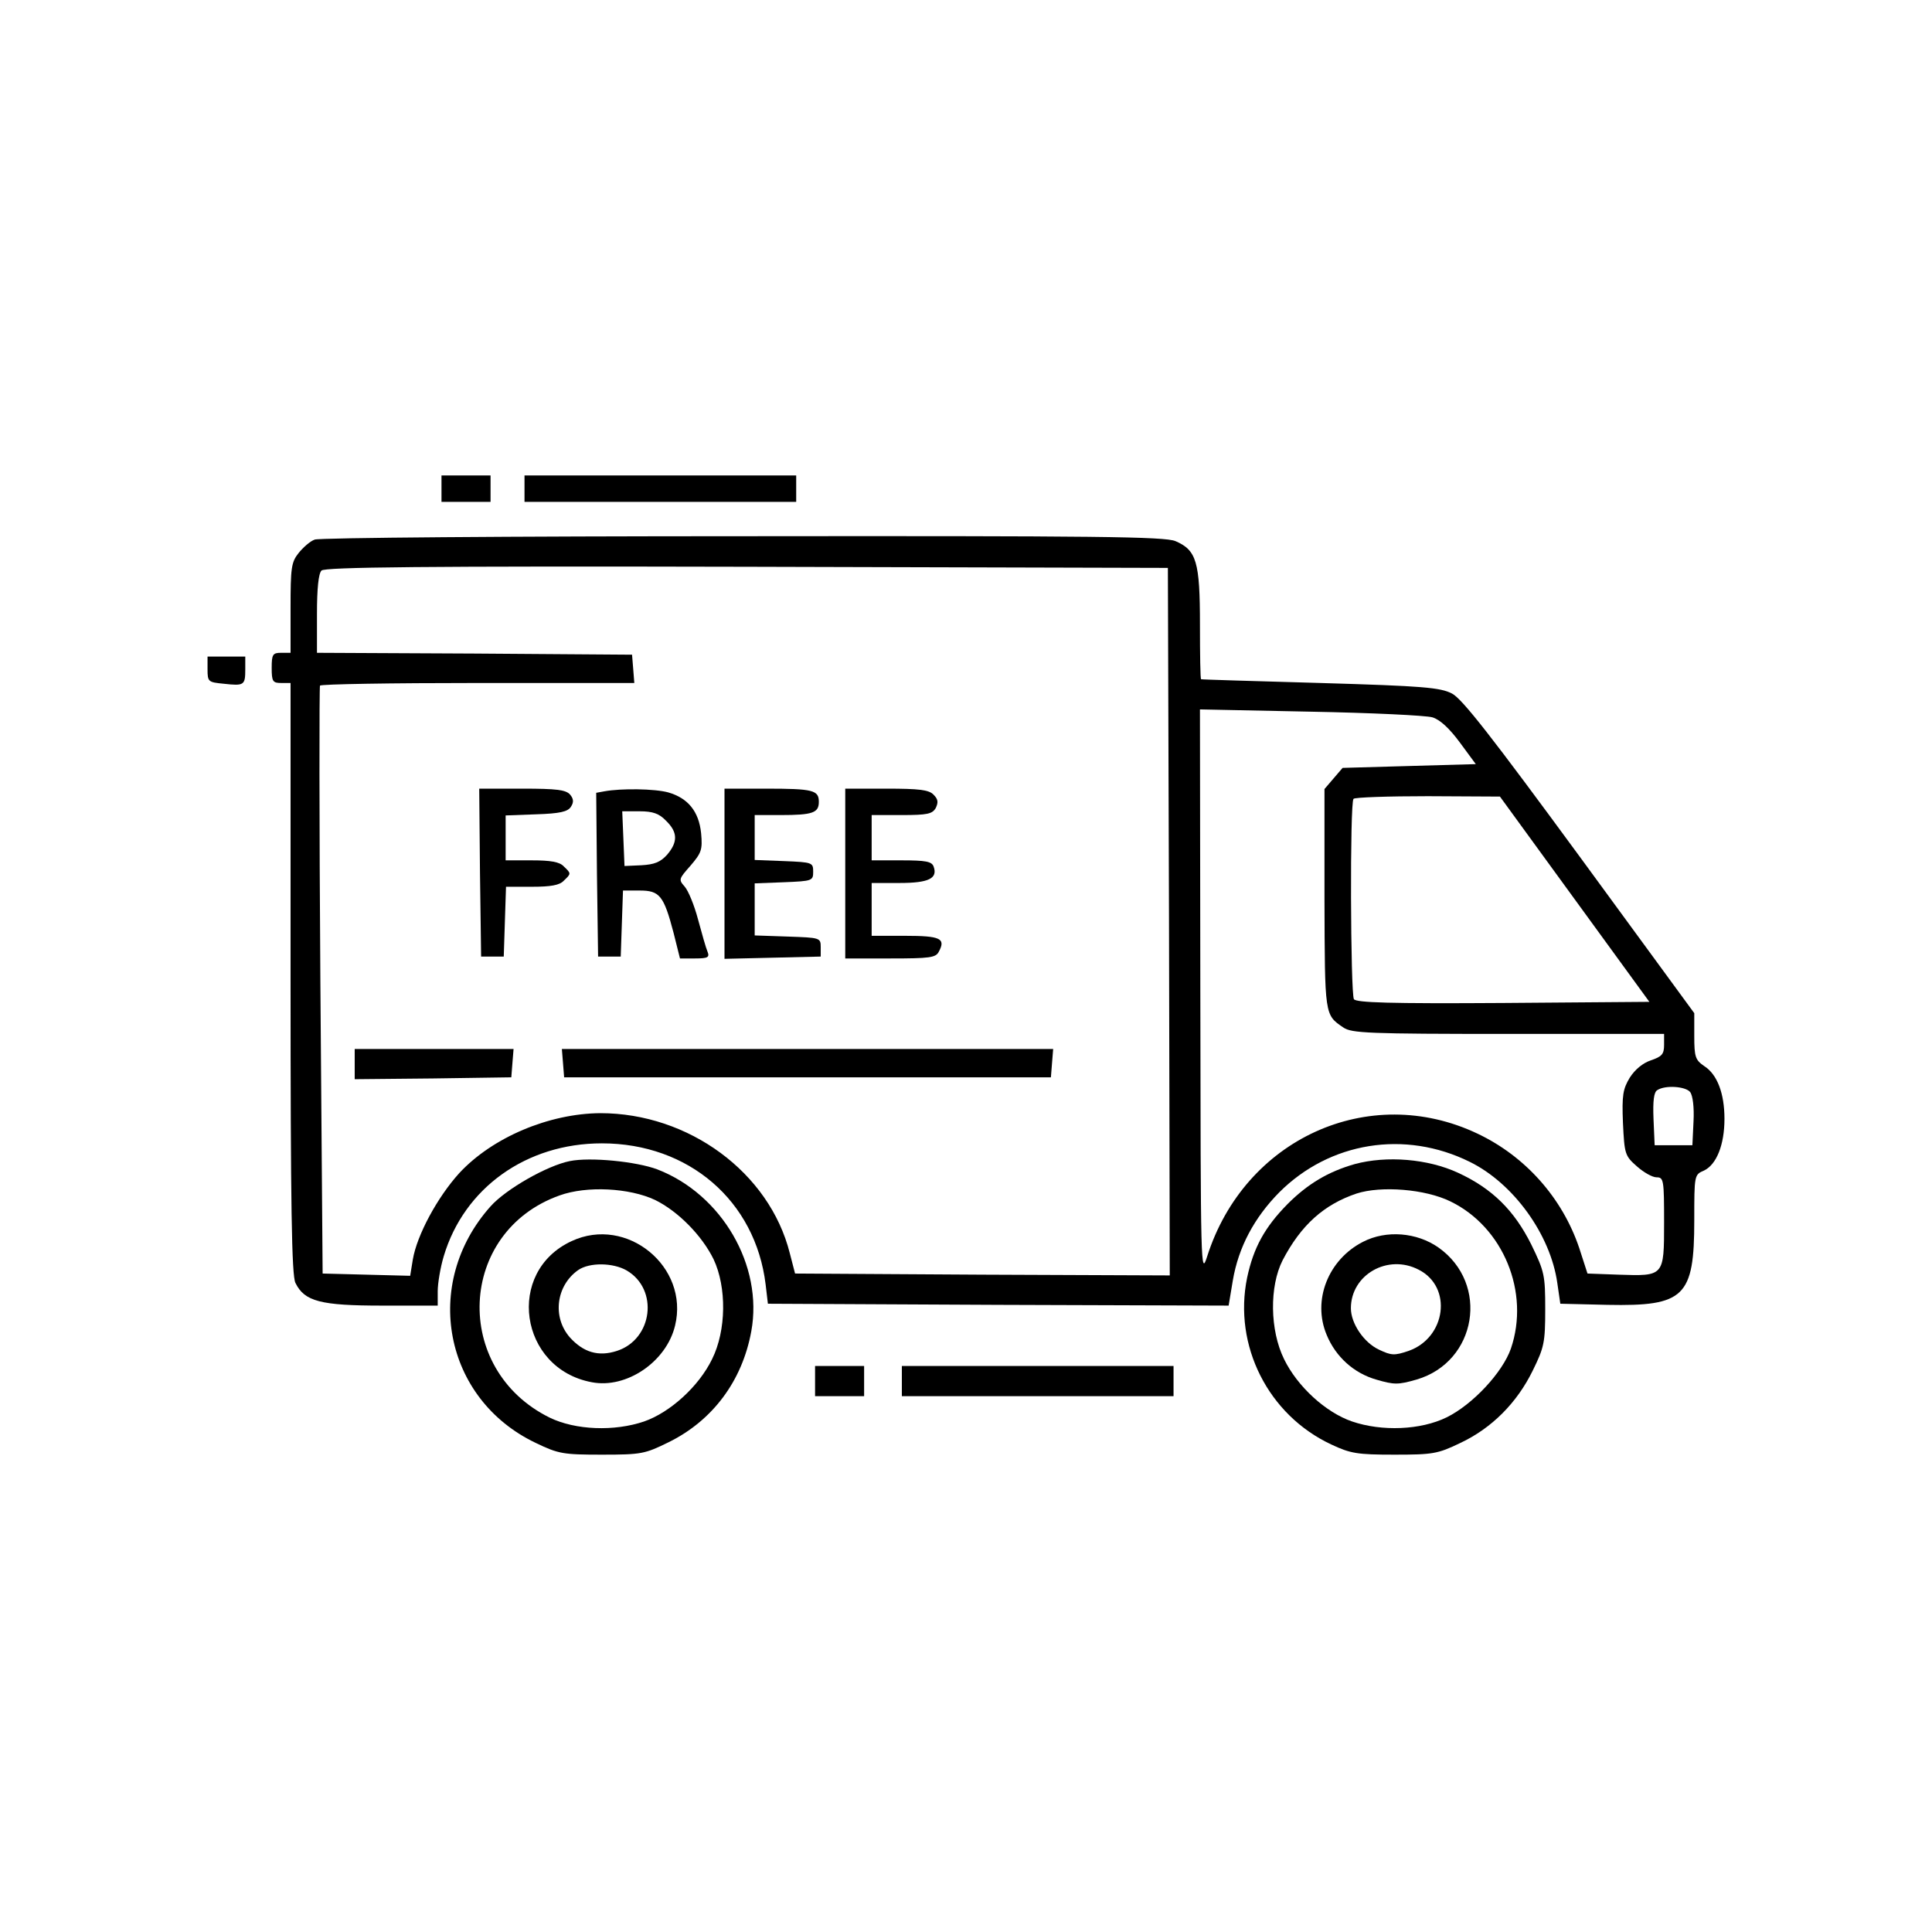 <svg preserveAspectRatio="xMidYMid meet" viewBox="0 0 512 512" height="512pt" width="512pt" xmlns="http://www.w3.org/2000/svg" version="1.0">

<g stroke="none" fill="#000000" transform="translate(0,512) scale(0.1,-0.1)">
<path d="M1170 3825 l0 -35 65 0 65 0 0 35 0 35 -65 0 -65 0 0 -35z"></path>
<path d="M1390 3825 l0 -35 360 0 360 0 0 35 0 35 -360 0 -360 0 0 -35z"></path>
<path d="M834 3690 c-12 -4 -31 -21 -43 -36 -19 -24 -21 -39 -21 -145 l0 -119
-25 0 c-22 0 -25 -4 -25 -40 0 -36 3 -40 25 -40 l25 0 0 -782 c0 -606 3 -789
13 -808 24 -49 67 -60 230 -60 l147 0 0 38 c0 21 7 63 16 93 54 181 219 299
419 299 230 0 407 -152 434 -374 l6 -51 610 -3 611 -2 11 66 c15 89 57 167
123 234 134 134 333 166 505 81 116 -57 214 -193 232 -321 l8 -55 125 -3 c204
-4 230 21 230 224 0 120 0 121 26 132 33 16 54 68 54 137 0 67 -19 118 -54
140 -23 16 -26 24 -26 79 l0 61 -303 414 c-234 319 -312 419 -339 433 -31 16
-75 20 -349 28 -173 5 -315 9 -316 10 -2 0 -3 65 -3 145 0 166 -9 197 -65 221
-29 12 -207 14 -1147 13 -612 0 -1123 -4 -1134 -9z m2264 -1013 l2 -937 -496
2 -497 3 -14 54 c-54 214 -268 371 -502 371 -136 -1 -286 -64 -374 -159 -58
-64 -112 -164 -123 -229 l-7 -43 -116 3 -116 3 -6 775 c-3 426 -3 778 -1 783
2 4 190 7 418 7 l415 0 -3 38 -3 37 -417 3 -418 2 0 103 c0 67 4 107 12 115 9
9 268 12 1128 10 l1115 -3 3 -938z m698 542 c20 -6 45 -29 73 -67 l42 -57
-177 -5 -176 -5 -24 -28 -24 -28 0 -292 c1 -309 0 -306 50 -340 22 -15 65 -17
437 -17 l413 0 0 -29 c0 -25 -6 -31 -35 -41 -21 -7 -42 -24 -56 -46 -18 -30
-21 -46 -18 -120 4 -82 5 -87 37 -115 18 -16 41 -29 52 -29 19 0 20 -7 20
-120 0 -143 0 -142 -121 -138 l-82 3 -22 68 c-45 133 -143 243 -270 303 -287
136 -617 -14 -716 -326 -17 -53 -17 -33 -18 698 l-1 752 293 -6 c160 -3 306
-10 323 -15z m377 -482 l198 -272 -387 -3 c-304 -2 -389 1 -396 10 -9 16 -11
522 -1 531 3 4 92 7 197 7 l191 -1 198 -272z m306 -511 c7 -9 11 -40 9 -78
l-3 -63 -50 0 -50 0 -3 69 c-2 49 1 72 10 77 21 14 75 10 87 -5z"></path>
<path d="M1272 2808 l3 -223 30 0 30 0 3 93 3 92 69 0 c49 0 73 4 84 16 20 19
20 19 0 38 -11 12 -35 16 -85 16 l-69 0 0 60 0 59 81 3 c63 2 84 7 92 20 8 12
7 21 -2 32 -11 13 -36 16 -127 16 l-114 0 2 -222z"></path>
<path d="M1602 3023 l-22 -4 2 -217 3 -217 30 0 30 0 3 88 3 87 44 0 c53 0 64
-13 90 -112 l17 -68 40 0 c34 0 39 3 33 18 -4 9 -15 48 -25 85 -10 38 -26 77
-36 88 -16 18 -15 20 16 55 29 34 32 42 28 86 -6 58 -35 93 -87 108 -36 10
-125 11 -169 3z m163 -78 c31 -30 32 -56 3 -90 -18 -20 -34 -26 -68 -28 l-45
-2 -3 73 -3 72 46 0 c35 0 52 -6 70 -25z"></path>
<path d="M1920 2805 l0 -226 128 3 127 3 0 25 c0 25 -2 25 -87 28 l-88 3 0 69
0 69 78 3 c75 3 77 4 77 28 0 24 -2 25 -77 28 l-78 3 0 59 0 60 69 0 c85 0
101 6 101 35 0 31 -15 35 -141 35 l-109 0 0 -225z"></path>
<path d="M2240 2805 l0 -225 120 0 c104 0 120 2 128 18 19 35 4 42 -89 42
l-89 0 0 70 0 70 74 0 c77 0 102 12 90 44 -5 13 -21 16 -85 16 l-79 0 0 60 0
60 80 0 c68 0 81 3 90 19 7 15 6 23 -6 35 -12 13 -39 16 -125 16 l-109 0 0
-225z"></path>
<path d="M940 2300 l0 -40 208 2 207 3 3 38 3 37 -210 0 -211 0 0 -40z"></path>
<path d="M1492 2303 l3 -38 645 0 645 0 3 38 3 37 -651 0 -651 0 3 -37z"></path>
<path d="M550 3346 c0 -33 2 -34 43 -38 54 -6 57 -4 57 38 l0 34 -50 0 -50 0
0 -34z"></path>
<path d="M1510 2043 c-60 -12 -169 -74 -210 -120 -183 -205 -124 -511 120
-627 60 -29 73 -31 175 -31 105 0 114 2 177 33 116 57 195 162 219 294 32 174
-78 363 -249 429 -56 21 -178 33 -232 22z m226 -103 c61 -30 124 -94 155 -157
35 -74 34 -189 -4 -265 -35 -72 -111 -141 -180 -165 -79 -27 -182 -23 -250 10
-260 128 -244 493 26 589 72 26 185 20 253 -12z"></path>
<path d="M1515 1831 c-176 -81 -139 -338 53 -374 92 -18 198 54 221 150 38
156 -128 292 -274 224z m146 -78 c85 -50 69 -182 -26 -213 -49 -16 -89 -4
-125 36 -47 54 -36 137 22 178 30 21 93 20 129 -1z"></path>
<path d="M3590 2035 c-70 -20 -124 -52 -178 -106 -60 -61 -90 -115 -107 -195
-37 -180 56 -364 223 -442 51 -24 69 -27 167 -27 102 0 115 2 175 31 83 39
150 106 192 192 30 61 33 74 33 162 0 91 -2 100 -37 172 -45 90 -103 148 -194
190 -80 37 -189 46 -274 23z m254 -99 c140 -68 211 -241 160 -390 -22 -63
-101 -148 -170 -182 -69 -34 -172 -38 -251 -11 -70 24 -145 93 -180 165 -38
77 -39 193 -4 262 49 94 110 148 196 177 65 21 182 12 249 -21z"></path>
<path d="M3612 1829 c-92 -47 -135 -155 -96 -247 24 -58 72 -101 131 -118 48
-14 58 -14 107 0 160 47 194 254 58 350 -57 40 -138 47 -200 15z m148 -74 c90
-46 72 -180 -27 -215 -38 -13 -46 -12 -78 3 -41 19 -75 70 -75 110 0 89 98
145 180 102z"></path>
<path d="M2160 1460 l0 -40 65 0 65 0 0 40 0 40 -65 0 -65 0 0 -40z"></path>
<path d="M2390 1460 l0 -40 360 0 360 0 0 40 0 40 -360 0 -360 0 0 -40z"></path>
</g>
</svg>

